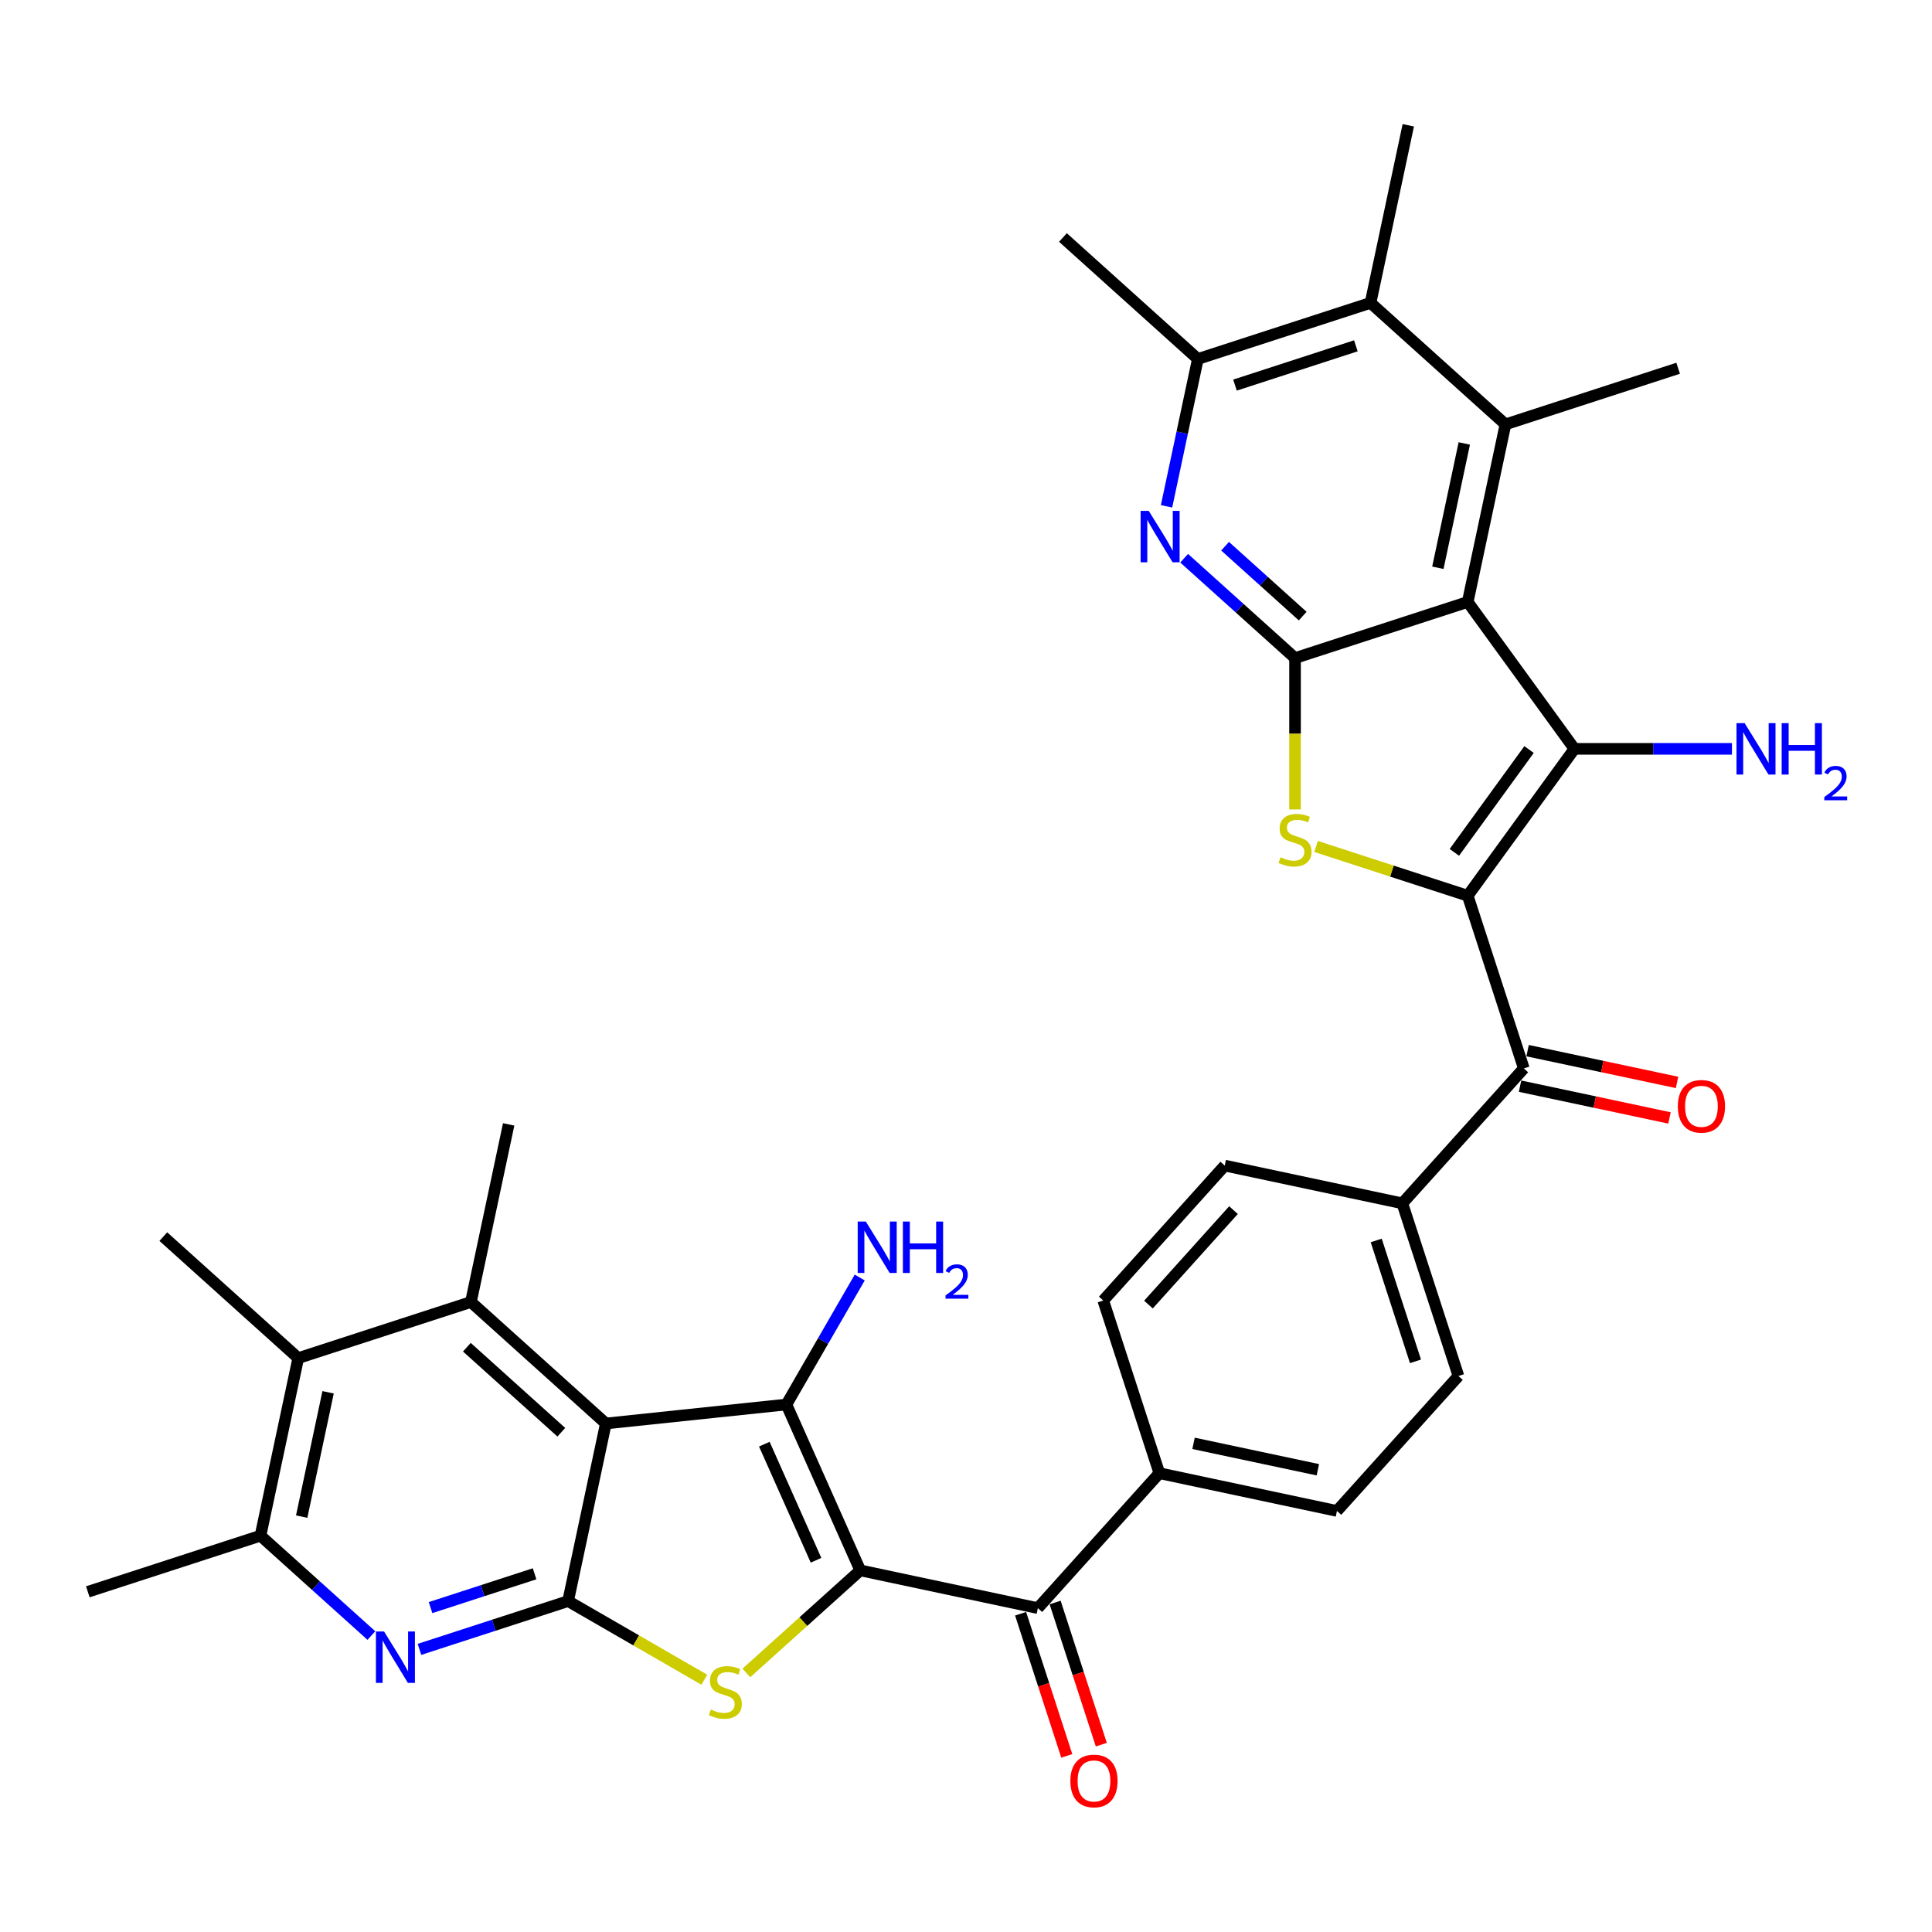 <?xml version='1.0' encoding='iso-8859-1'?>
<svg version='1.1' baseProfile='full'
              xmlns='http://www.w3.org/2000/svg'
                      xmlns:rdkit='http://www.rdkit.org/xml'
                      xmlns:xlink='http://www.w3.org/1999/xlink'
                  xml:space='preserve'
width='1000px' height='1000px' viewBox='0 0 1000 1000'>
<!-- END OF HEADER -->
<rect style='opacity:1.0;fill:#FFFFFF;stroke:none' width='1000' height='1000' x='0' y='0'> </rect>
<path class='bond-4' d='M 445.273,812.824 L 407.049,726.971' style='fill:none;fill-rule:evenodd;stroke:#000000;stroke-width:6px;stroke-linecap:butt;stroke-linejoin:miter;stroke-opacity:1' />
<path class='bond-4' d='M 422.369,807.591 L 395.612,747.494' style='fill:none;fill-rule:evenodd;stroke:#000000;stroke-width:6px;stroke-linecap:butt;stroke-linejoin:miter;stroke-opacity:1' />
<path class='bond-7' d='M 445.273,812.824 L 415.795,839.366' style='fill:none;fill-rule:evenodd;stroke:#000000;stroke-width:6px;stroke-linecap:butt;stroke-linejoin:miter;stroke-opacity:1' />
<path class='bond-7' d='M 415.795,839.366 L 386.317,865.908' style='fill:none;fill-rule:evenodd;stroke:#CCCC00;stroke-width:6px;stroke-linecap:butt;stroke-linejoin:miter;stroke-opacity:1' />
<path class='bond-13' d='M 445.273,812.824 L 537.196,832.363' style='fill:none;fill-rule:evenodd;stroke:#000000;stroke-width:6px;stroke-linecap:butt;stroke-linejoin:miter;stroke-opacity:1' />
<path class='bond-0' d='M 759.688,463.631 L 788.728,553.009' style='fill:none;fill-rule:evenodd;stroke:#000000;stroke-width:6px;stroke-linecap:butt;stroke-linejoin:miter;stroke-opacity:1' />
<path class='bond-3' d='M 759.688,463.631 L 814.926,387.602' style='fill:none;fill-rule:evenodd;stroke:#000000;stroke-width:6px;stroke-linecap:butt;stroke-linejoin:miter;stroke-opacity:1' />
<path class='bond-3' d='M 752.768,441.179 L 791.434,387.959' style='fill:none;fill-rule:evenodd;stroke:#000000;stroke-width:6px;stroke-linecap:butt;stroke-linejoin:miter;stroke-opacity:1' />
<path class='bond-8' d='M 759.688,463.631 L 720.44,450.879' style='fill:none;fill-rule:evenodd;stroke:#000000;stroke-width:6px;stroke-linecap:butt;stroke-linejoin:miter;stroke-opacity:1' />
<path class='bond-8' d='M 720.44,450.879 L 681.193,438.126' style='fill:none;fill-rule:evenodd;stroke:#CCCC00;stroke-width:6px;stroke-linecap:butt;stroke-linejoin:miter;stroke-opacity:1' />
<path class='bond-1' d='M 313.587,736.795 L 407.049,726.971' style='fill:none;fill-rule:evenodd;stroke:#000000;stroke-width:6px;stroke-linecap:butt;stroke-linejoin:miter;stroke-opacity:1' />
<path class='bond-10' d='M 313.587,736.795 L 243.748,673.912' style='fill:none;fill-rule:evenodd;stroke:#000000;stroke-width:6px;stroke-linecap:butt;stroke-linejoin:miter;stroke-opacity:1' />
<path class='bond-10' d='M 290.535,741.33 L 241.648,697.312' style='fill:none;fill-rule:evenodd;stroke:#000000;stroke-width:6px;stroke-linecap:butt;stroke-linejoin:miter;stroke-opacity:1' />
<path class='bond-35' d='M 313.587,736.795 L 294.048,828.718' style='fill:none;fill-rule:evenodd;stroke:#000000;stroke-width:6px;stroke-linecap:butt;stroke-linejoin:miter;stroke-opacity:1' />
<path class='bond-2' d='M 759.688,311.573 L 814.926,387.602' style='fill:none;fill-rule:evenodd;stroke:#000000;stroke-width:6px;stroke-linecap:butt;stroke-linejoin:miter;stroke-opacity:1' />
<path class='bond-9' d='M 759.688,311.573 L 779.227,219.65' style='fill:none;fill-rule:evenodd;stroke:#000000;stroke-width:6px;stroke-linecap:butt;stroke-linejoin:miter;stroke-opacity:1' />
<path class='bond-9' d='M 744.234,293.877 L 757.911,229.53' style='fill:none;fill-rule:evenodd;stroke:#000000;stroke-width:6px;stroke-linecap:butt;stroke-linejoin:miter;stroke-opacity:1' />
<path class='bond-38' d='M 759.688,311.573 L 670.31,340.614' style='fill:none;fill-rule:evenodd;stroke:#000000;stroke-width:6px;stroke-linecap:butt;stroke-linejoin:miter;stroke-opacity:1' />
<path class='bond-21' d='M 814.926,387.602 L 855.693,387.602' style='fill:none;fill-rule:evenodd;stroke:#000000;stroke-width:6px;stroke-linecap:butt;stroke-linejoin:miter;stroke-opacity:1' />
<path class='bond-21' d='M 855.693,387.602 L 896.46,387.602' style='fill:none;fill-rule:evenodd;stroke:#0000FF;stroke-width:6px;stroke-linecap:butt;stroke-linejoin:miter;stroke-opacity:1' />
<path class='bond-22' d='M 407.049,726.971 L 426.024,694.107' style='fill:none;fill-rule:evenodd;stroke:#000000;stroke-width:6px;stroke-linecap:butt;stroke-linejoin:miter;stroke-opacity:1' />
<path class='bond-22' d='M 426.024,694.107 L 444.998,661.242' style='fill:none;fill-rule:evenodd;stroke:#0000FF;stroke-width:6px;stroke-linecap:butt;stroke-linejoin:miter;stroke-opacity:1' />
<path class='bond-5' d='M 294.048,828.718 L 329.3,849.071' style='fill:none;fill-rule:evenodd;stroke:#000000;stroke-width:6px;stroke-linecap:butt;stroke-linejoin:miter;stroke-opacity:1' />
<path class='bond-5' d='M 329.3,849.071 L 364.552,869.424' style='fill:none;fill-rule:evenodd;stroke:#CCCC00;stroke-width:6px;stroke-linecap:butt;stroke-linejoin:miter;stroke-opacity:1' />
<path class='bond-11' d='M 294.048,828.718 L 255.581,841.217' style='fill:none;fill-rule:evenodd;stroke:#000000;stroke-width:6px;stroke-linecap:butt;stroke-linejoin:miter;stroke-opacity:1' />
<path class='bond-11' d='M 255.581,841.217 L 217.113,853.716' style='fill:none;fill-rule:evenodd;stroke:#0000FF;stroke-width:6px;stroke-linecap:butt;stroke-linejoin:miter;stroke-opacity:1' />
<path class='bond-11' d='M 276.7,814.592 L 249.772,823.341' style='fill:none;fill-rule:evenodd;stroke:#000000;stroke-width:6px;stroke-linecap:butt;stroke-linejoin:miter;stroke-opacity:1' />
<path class='bond-11' d='M 249.772,823.341 L 222.845,832.091' style='fill:none;fill-rule:evenodd;stroke:#0000FF;stroke-width:6px;stroke-linecap:butt;stroke-linejoin:miter;stroke-opacity:1' />
<path class='bond-6' d='M 670.31,340.614 L 670.31,379.793' style='fill:none;fill-rule:evenodd;stroke:#000000;stroke-width:6px;stroke-linecap:butt;stroke-linejoin:miter;stroke-opacity:1' />
<path class='bond-6' d='M 670.31,379.793 L 670.31,418.972' style='fill:none;fill-rule:evenodd;stroke:#CCCC00;stroke-width:6px;stroke-linecap:butt;stroke-linejoin:miter;stroke-opacity:1' />
<path class='bond-12' d='M 670.31,340.614 L 641.612,314.774' style='fill:none;fill-rule:evenodd;stroke:#000000;stroke-width:6px;stroke-linecap:butt;stroke-linejoin:miter;stroke-opacity:1' />
<path class='bond-12' d='M 641.612,314.774 L 612.914,288.934' style='fill:none;fill-rule:evenodd;stroke:#0000FF;stroke-width:6px;stroke-linecap:butt;stroke-linejoin:miter;stroke-opacity:1' />
<path class='bond-12' d='M 674.277,318.894 L 654.189,300.806' style='fill:none;fill-rule:evenodd;stroke:#000000;stroke-width:6px;stroke-linecap:butt;stroke-linejoin:miter;stroke-opacity:1' />
<path class='bond-12' d='M 654.189,300.806 L 634.1,282.718' style='fill:none;fill-rule:evenodd;stroke:#0000FF;stroke-width:6px;stroke-linecap:butt;stroke-linejoin:miter;stroke-opacity:1' />
<path class='bond-16' d='M 779.227,219.65 L 709.388,156.767' style='fill:none;fill-rule:evenodd;stroke:#000000;stroke-width:6px;stroke-linecap:butt;stroke-linejoin:miter;stroke-opacity:1' />
<path class='bond-30' d='M 779.227,219.65 L 868.604,190.609' style='fill:none;fill-rule:evenodd;stroke:#000000;stroke-width:6px;stroke-linecap:butt;stroke-linejoin:miter;stroke-opacity:1' />
<path class='bond-15' d='M 243.748,673.912 L 154.371,702.952' style='fill:none;fill-rule:evenodd;stroke:#000000;stroke-width:6px;stroke-linecap:butt;stroke-linejoin:miter;stroke-opacity:1' />
<path class='bond-29' d='M 243.748,673.912 L 263.287,581.988' style='fill:none;fill-rule:evenodd;stroke:#000000;stroke-width:6px;stroke-linecap:butt;stroke-linejoin:miter;stroke-opacity:1' />
<path class='bond-17' d='M 192.228,846.555 L 163.53,820.716' style='fill:none;fill-rule:evenodd;stroke:#0000FF;stroke-width:6px;stroke-linecap:butt;stroke-linejoin:miter;stroke-opacity:1' />
<path class='bond-17' d='M 163.53,820.716 L 134.832,794.876' style='fill:none;fill-rule:evenodd;stroke:#000000;stroke-width:6px;stroke-linecap:butt;stroke-linejoin:miter;stroke-opacity:1' />
<path class='bond-18' d='M 603.799,262.074 L 611.905,223.941' style='fill:none;fill-rule:evenodd;stroke:#0000FF;stroke-width:6px;stroke-linecap:butt;stroke-linejoin:miter;stroke-opacity:1' />
<path class='bond-18' d='M 611.905,223.941 L 620.011,185.807' style='fill:none;fill-rule:evenodd;stroke:#000000;stroke-width:6px;stroke-linecap:butt;stroke-linejoin:miter;stroke-opacity:1' />
<path class='bond-19' d='M 537.196,832.363 L 600.079,762.524' style='fill:none;fill-rule:evenodd;stroke:#000000;stroke-width:6px;stroke-linecap:butt;stroke-linejoin:miter;stroke-opacity:1' />
<path class='bond-24' d='M 528.259,835.267 L 540.211,872.052' style='fill:none;fill-rule:evenodd;stroke:#000000;stroke-width:6px;stroke-linecap:butt;stroke-linejoin:miter;stroke-opacity:1' />
<path class='bond-24' d='M 540.211,872.052 L 552.163,908.837' style='fill:none;fill-rule:evenodd;stroke:#FF0000;stroke-width:6px;stroke-linecap:butt;stroke-linejoin:miter;stroke-opacity:1' />
<path class='bond-24' d='M 546.134,829.459 L 558.086,866.244' style='fill:none;fill-rule:evenodd;stroke:#000000;stroke-width:6px;stroke-linecap:butt;stroke-linejoin:miter;stroke-opacity:1' />
<path class='bond-24' d='M 558.086,866.244 L 570.039,903.029' style='fill:none;fill-rule:evenodd;stroke:#FF0000;stroke-width:6px;stroke-linecap:butt;stroke-linejoin:miter;stroke-opacity:1' />
<path class='bond-14' d='M 788.728,553.009 L 725.845,622.847' style='fill:none;fill-rule:evenodd;stroke:#000000;stroke-width:6px;stroke-linecap:butt;stroke-linejoin:miter;stroke-opacity:1' />
<path class='bond-23' d='M 786.774,562.201 L 825.453,570.422' style='fill:none;fill-rule:evenodd;stroke:#000000;stroke-width:6px;stroke-linecap:butt;stroke-linejoin:miter;stroke-opacity:1' />
<path class='bond-23' d='M 825.453,570.422 L 864.131,578.644' style='fill:none;fill-rule:evenodd;stroke:#FF0000;stroke-width:6px;stroke-linecap:butt;stroke-linejoin:miter;stroke-opacity:1' />
<path class='bond-23' d='M 790.682,543.816 L 829.36,552.038' style='fill:none;fill-rule:evenodd;stroke:#000000;stroke-width:6px;stroke-linecap:butt;stroke-linejoin:miter;stroke-opacity:1' />
<path class='bond-23' d='M 829.36,552.038 L 868.039,560.259' style='fill:none;fill-rule:evenodd;stroke:#FF0000;stroke-width:6px;stroke-linecap:butt;stroke-linejoin:miter;stroke-opacity:1' />
<path class='bond-32' d='M 154.371,702.952 L 84.532,640.069' style='fill:none;fill-rule:evenodd;stroke:#000000;stroke-width:6px;stroke-linecap:butt;stroke-linejoin:miter;stroke-opacity:1' />
<path class='bond-37' d='M 154.371,702.952 L 134.832,794.876' style='fill:none;fill-rule:evenodd;stroke:#000000;stroke-width:6px;stroke-linecap:butt;stroke-linejoin:miter;stroke-opacity:1' />
<path class='bond-37' d='M 169.825,720.649 L 156.148,784.995' style='fill:none;fill-rule:evenodd;stroke:#000000;stroke-width:6px;stroke-linecap:butt;stroke-linejoin:miter;stroke-opacity:1' />
<path class='bond-31' d='M 709.388,156.767 L 728.927,64.843' style='fill:none;fill-rule:evenodd;stroke:#000000;stroke-width:6px;stroke-linecap:butt;stroke-linejoin:miter;stroke-opacity:1' />
<path class='bond-39' d='M 709.388,156.767 L 620.011,185.807' style='fill:none;fill-rule:evenodd;stroke:#000000;stroke-width:6px;stroke-linecap:butt;stroke-linejoin:miter;stroke-opacity:1' />
<path class='bond-39' d='M 701.789,178.998 L 639.225,199.327' style='fill:none;fill-rule:evenodd;stroke:#000000;stroke-width:6px;stroke-linecap:butt;stroke-linejoin:miter;stroke-opacity:1' />
<path class='bond-34' d='M 134.832,794.876 L 45.455,823.916' style='fill:none;fill-rule:evenodd;stroke:#000000;stroke-width:6px;stroke-linecap:butt;stroke-linejoin:miter;stroke-opacity:1' />
<path class='bond-33' d='M 620.011,185.807 L 550.172,122.924' style='fill:none;fill-rule:evenodd;stroke:#000000;stroke-width:6px;stroke-linecap:butt;stroke-linejoin:miter;stroke-opacity:1' />
<path class='bond-25' d='M 600.079,762.524 L 692.003,782.063' style='fill:none;fill-rule:evenodd;stroke:#000000;stroke-width:6px;stroke-linecap:butt;stroke-linejoin:miter;stroke-opacity:1' />
<path class='bond-25' d='M 617.776,747.07 L 682.122,760.748' style='fill:none;fill-rule:evenodd;stroke:#000000;stroke-width:6px;stroke-linecap:butt;stroke-linejoin:miter;stroke-opacity:1' />
<path class='bond-26' d='M 600.079,762.524 L 571.039,673.147' style='fill:none;fill-rule:evenodd;stroke:#000000;stroke-width:6px;stroke-linecap:butt;stroke-linejoin:miter;stroke-opacity:1' />
<path class='bond-20' d='M 725.845,622.847 L 633.922,603.308' style='fill:none;fill-rule:evenodd;stroke:#000000;stroke-width:6px;stroke-linecap:butt;stroke-linejoin:miter;stroke-opacity:1' />
<path class='bond-36' d='M 725.845,622.847 L 754.886,712.225' style='fill:none;fill-rule:evenodd;stroke:#000000;stroke-width:6px;stroke-linecap:butt;stroke-linejoin:miter;stroke-opacity:1' />
<path class='bond-36' d='M 712.326,642.062 L 732.654,704.626' style='fill:none;fill-rule:evenodd;stroke:#000000;stroke-width:6px;stroke-linecap:butt;stroke-linejoin:miter;stroke-opacity:1' />
<path class='bond-28' d='M 692.003,782.063 L 754.886,712.225' style='fill:none;fill-rule:evenodd;stroke:#000000;stroke-width:6px;stroke-linecap:butt;stroke-linejoin:miter;stroke-opacity:1' />
<path class='bond-27' d='M 571.039,673.147 L 633.922,603.308' style='fill:none;fill-rule:evenodd;stroke:#000000;stroke-width:6px;stroke-linecap:butt;stroke-linejoin:miter;stroke-opacity:1' />
<path class='bond-27' d='M 594.439,675.247 L 638.457,626.36' style='fill:none;fill-rule:evenodd;stroke:#000000;stroke-width:6px;stroke-linecap:butt;stroke-linejoin:miter;stroke-opacity:1' />
<path  class='atom-8' d='M 367.916 884.841
Q 368.217 884.954, 369.458 885.48
Q 370.698 886.007, 372.051 886.345
Q 373.442 886.646, 374.795 886.646
Q 377.314 886.646, 378.78 885.443
Q 380.246 884.202, 380.246 882.06
Q 380.246 880.593, 379.494 879.691
Q 378.78 878.789, 377.652 878.3
Q 376.525 877.812, 374.645 877.248
Q 372.277 876.534, 370.848 875.857
Q 369.458 875.18, 368.443 873.752
Q 367.465 872.323, 367.465 869.918
Q 367.465 866.572, 369.721 864.505
Q 372.014 862.437, 376.525 862.437
Q 379.607 862.437, 383.103 863.903
L 382.238 866.798
Q 379.043 865.482, 376.637 865.482
Q 374.044 865.482, 372.615 866.572
Q 371.187 867.625, 371.224 869.467
Q 371.224 870.895, 371.939 871.76
Q 372.69 872.624, 373.743 873.113
Q 374.833 873.602, 376.637 874.165
Q 379.043 874.917, 380.472 875.669
Q 381.9 876.421, 382.915 877.962
Q 383.968 879.466, 383.968 882.06
Q 383.968 885.743, 381.487 887.736
Q 379.043 889.69, 374.946 889.69
Q 372.578 889.69, 370.773 889.164
Q 369.006 888.675, 366.901 887.811
L 367.916 884.841
' fill='#CCCC00'/>
<path  class='atom-9' d='M 662.792 443.725
Q 663.093 443.838, 664.333 444.364
Q 665.574 444.89, 666.927 445.229
Q 668.318 445.529, 669.671 445.529
Q 672.19 445.529, 673.656 444.327
Q 675.122 443.086, 675.122 440.943
Q 675.122 439.477, 674.37 438.575
Q 673.656 437.673, 672.528 437.184
Q 671.4 436.696, 669.521 436.132
Q 667.153 435.418, 665.724 434.741
Q 664.333 434.064, 663.318 432.636
Q 662.341 431.207, 662.341 428.802
Q 662.341 425.456, 664.596 423.388
Q 666.889 421.321, 671.4 421.321
Q 674.483 421.321, 677.979 422.787
L 677.114 425.682
Q 673.919 424.366, 671.513 424.366
Q 668.919 424.366, 667.491 425.456
Q 666.062 426.509, 666.1 428.35
Q 666.1 429.779, 666.814 430.644
Q 667.566 431.508, 668.619 431.997
Q 669.709 432.485, 671.513 433.049
Q 673.919 433.801, 675.347 434.553
Q 676.776 435.305, 677.791 436.846
Q 678.843 438.35, 678.843 440.943
Q 678.843 444.627, 676.362 446.62
Q 673.919 448.574, 669.821 448.574
Q 667.453 448.574, 665.649 448.048
Q 663.882 447.559, 661.777 446.695
L 662.792 443.725
' fill='#CCCC00'/>
<path  class='atom-12' d='M 198.788 844.451
L 207.509 858.548
Q 208.373 859.939, 209.764 862.457
Q 211.155 864.976, 211.23 865.126
L 211.23 844.451
L 214.764 844.451
L 214.764 871.066
L 211.117 871.066
L 201.757 855.654
Q 200.667 853.849, 199.502 851.782
Q 198.374 849.714, 198.036 849.075
L 198.036 871.066
L 194.577 871.066
L 194.577 844.451
L 198.788 844.451
' fill='#0000FF'/>
<path  class='atom-13' d='M 594.589 264.423
L 603.31 278.52
Q 604.174 279.911, 605.565 282.429
Q 606.956 284.948, 607.031 285.098
L 607.031 264.423
L 610.565 264.423
L 610.565 291.038
L 606.918 291.038
L 597.558 275.626
Q 596.468 273.821, 595.303 271.754
Q 594.175 269.686, 593.837 269.047
L 593.837 291.038
L 590.378 291.038
L 590.378 264.423
L 594.589 264.423
' fill='#0000FF'/>
<path  class='atom-22' d='M 903.02 374.295
L 911.741 388.391
Q 912.606 389.782, 913.996 392.301
Q 915.387 394.819, 915.463 394.97
L 915.463 374.295
L 918.996 374.295
L 918.996 400.909
L 915.35 400.909
L 905.99 385.497
Q 904.9 383.693, 903.734 381.625
Q 902.606 379.558, 902.268 378.919
L 902.268 400.909
L 898.81 400.909
L 898.81 374.295
L 903.02 374.295
' fill='#0000FF'/>
<path  class='atom-22' d='M 922.191 374.295
L 925.8 374.295
L 925.8 385.61
L 939.408 385.61
L 939.408 374.295
L 943.017 374.295
L 943.017 400.909
L 939.408 400.909
L 939.408 388.617
L 925.8 388.617
L 925.8 400.909
L 922.191 400.909
L 922.191 374.295
' fill='#0000FF'/>
<path  class='atom-22' d='M 944.307 399.975
Q 944.952 398.313, 946.49 397.395
Q 948.028 396.452, 950.162 396.452
Q 952.817 396.452, 954.305 397.891
Q 955.794 399.33, 955.794 401.886
Q 955.794 404.491, 953.859 406.922
Q 951.948 409.354, 947.979 412.232
L 956.091 412.232
L 956.091 414.216
L 944.257 414.216
L 944.257 412.554
Q 947.532 410.222, 949.467 408.485
Q 951.427 406.749, 952.37 405.185
Q 953.313 403.622, 953.313 402.01
Q 953.313 400.323, 952.469 399.38
Q 951.626 398.437, 950.162 398.437
Q 948.748 398.437, 947.805 399.008
Q 946.862 399.578, 946.192 400.844
L 944.307 399.975
' fill='#0000FF'/>
<path  class='atom-23' d='M 448.155 632.278
L 456.876 646.374
Q 457.74 647.765, 459.131 650.284
Q 460.522 652.802, 460.597 652.953
L 460.597 632.278
L 464.131 632.278
L 464.131 658.892
L 460.485 658.892
L 451.124 643.48
Q 450.034 641.676, 448.869 639.608
Q 447.741 637.541, 447.403 636.901
L 447.403 658.892
L 443.945 658.892
L 443.945 632.278
L 448.155 632.278
' fill='#0000FF'/>
<path  class='atom-23' d='M 467.326 632.278
L 470.935 632.278
L 470.935 643.593
L 484.543 643.593
L 484.543 632.278
L 488.151 632.278
L 488.151 658.892
L 484.543 658.892
L 484.543 646.6
L 470.935 646.6
L 470.935 658.892
L 467.326 658.892
L 467.326 632.278
' fill='#0000FF'/>
<path  class='atom-23' d='M 489.441 657.958
Q 490.087 656.296, 491.625 655.378
Q 493.163 654.435, 495.297 654.435
Q 497.951 654.435, 499.44 655.874
Q 500.928 657.313, 500.928 659.869
Q 500.928 662.474, 498.993 664.905
Q 497.083 667.337, 493.113 670.214
L 501.226 670.214
L 501.226 672.199
L 489.392 672.199
L 489.392 670.537
Q 492.667 668.205, 494.602 666.468
Q 496.562 664.731, 497.505 663.168
Q 498.447 661.605, 498.447 659.993
Q 498.447 658.306, 497.604 657.363
Q 496.76 656.42, 495.297 656.42
Q 493.882 656.42, 492.94 656.991
Q 491.997 657.561, 491.327 658.827
L 489.441 657.958
' fill='#0000FF'/>
<path  class='atom-24' d='M 868.434 572.623
Q 868.434 566.232, 871.592 562.661
Q 874.75 559.09, 880.652 559.09
Q 886.553 559.09, 889.711 562.661
Q 892.869 566.232, 892.869 572.623
Q 892.869 579.088, 889.673 582.772
Q 886.478 586.418, 880.652 586.418
Q 874.787 586.418, 871.592 582.772
Q 868.434 579.126, 868.434 572.623
M 880.652 583.411
Q 884.711 583.411, 886.892 580.705
Q 889.109 577.961, 889.109 572.623
Q 889.109 567.397, 886.892 564.766
Q 884.711 562.097, 880.652 562.097
Q 876.592 562.097, 874.374 564.729
Q 872.194 567.36, 872.194 572.623
Q 872.194 577.998, 874.374 580.705
Q 876.592 583.411, 880.652 583.411
' fill='#FF0000'/>
<path  class='atom-25' d='M 554.02 921.815
Q 554.02 915.425, 557.178 911.854
Q 560.335 908.283, 566.237 908.283
Q 572.139 908.283, 575.296 911.854
Q 578.454 915.425, 578.454 921.815
Q 578.454 928.281, 575.259 931.965
Q 572.064 935.611, 566.237 935.611
Q 560.373 935.611, 557.178 931.965
Q 554.02 928.319, 554.02 921.815
M 566.237 932.604
Q 570.297 932.604, 572.477 929.897
Q 574.695 927.153, 574.695 921.815
Q 574.695 916.59, 572.477 913.959
Q 570.297 911.29, 566.237 911.29
Q 562.177 911.29, 559.959 913.921
Q 557.779 916.553, 557.779 921.815
Q 557.779 927.191, 559.959 929.897
Q 562.177 932.604, 566.237 932.604
' fill='#FF0000'/>
</svg>
